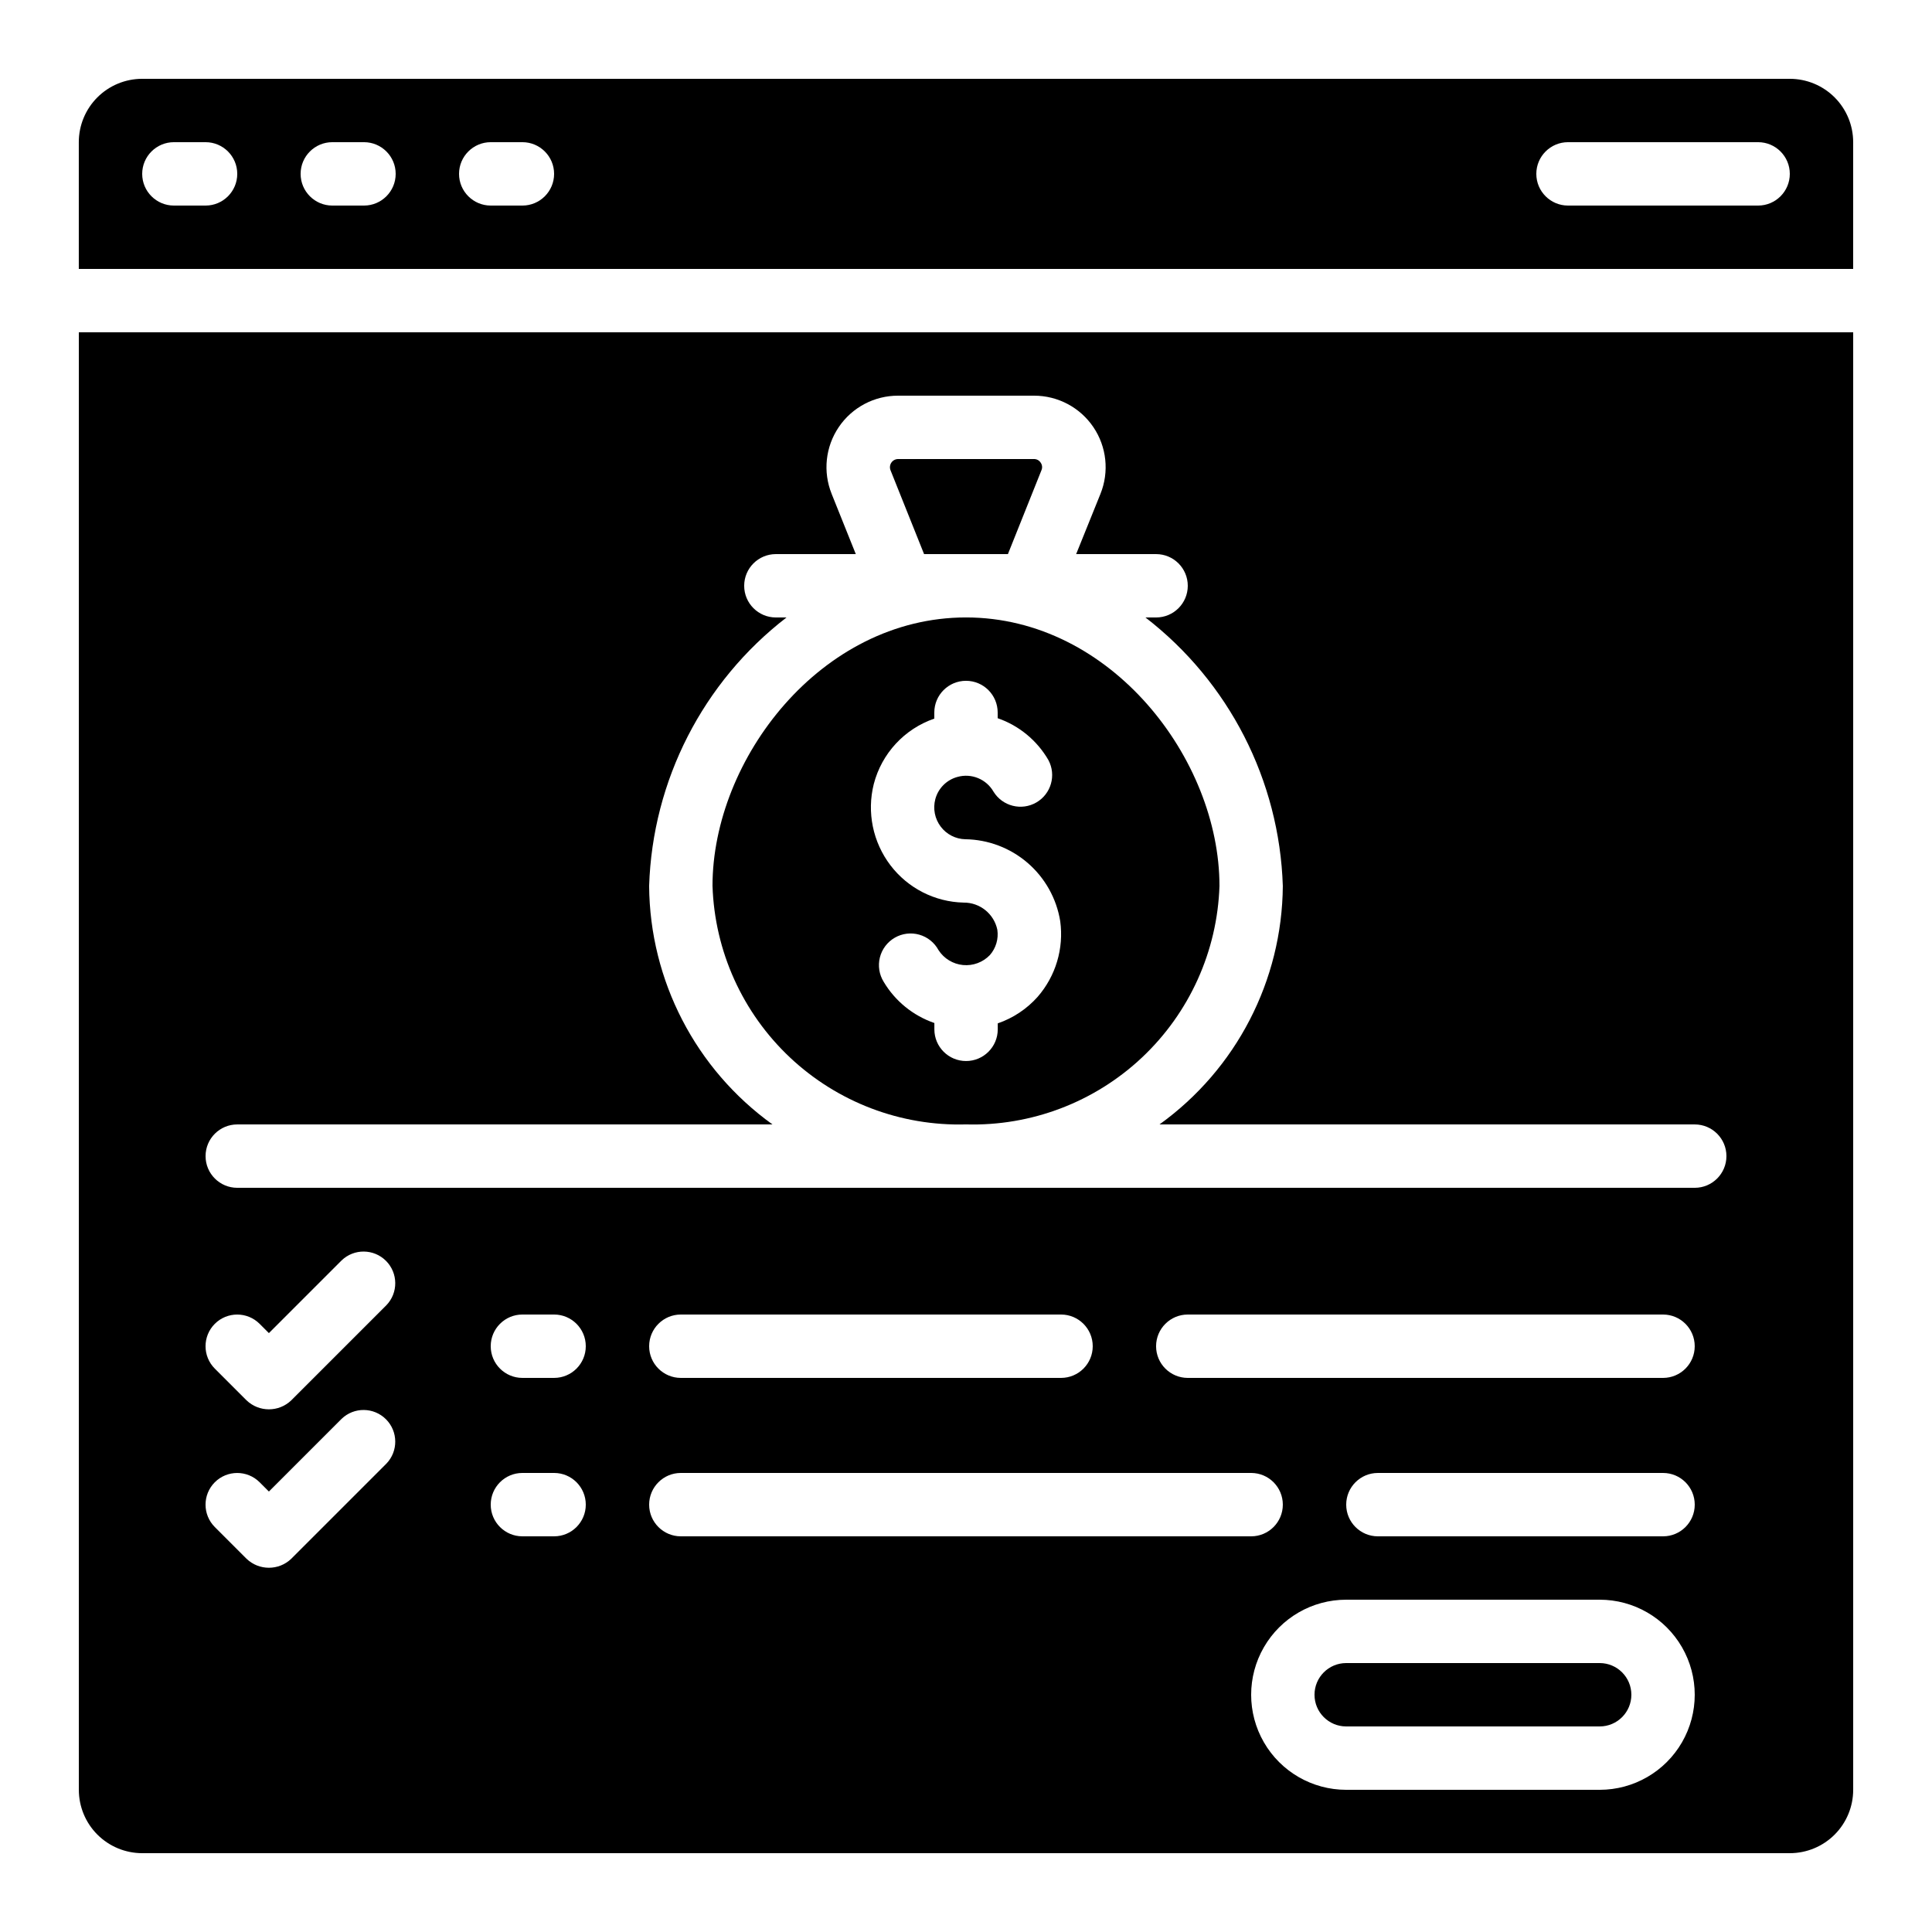 <?xml version="1.0" encoding="UTF-8"?>
<!-- Uploaded to: SVG Repo, www.svgrepo.com, Generator: SVG Repo Mixer Tools -->
<svg fill="#000000" width="800px" height="800px" version="1.1" viewBox="144 144 512 512" xmlns="http://www.w3.org/2000/svg">
 <g>
  <path d="m635.11 181.68c0-4.453-1.77-8.723-4.918-11.875-3.148-3.148-7.422-4.918-11.875-4.918h-436.64c-4.453 0-8.723 1.77-11.875 4.918-3.148 3.152-4.918 7.422-4.918 11.875v33.59h470.22zm-436.63 16.797h-8.398c-4.637 0-8.398-3.762-8.398-8.398s3.762-8.398 8.398-8.398h8.398c4.637 0 8.395 3.762 8.395 8.398s-3.758 8.398-8.395 8.398zm41.984 0h-8.398c-4.637 0-8.398-3.762-8.398-8.398s3.762-8.398 8.398-8.398h8.398-0.004c4.641 0 8.398 3.762 8.398 8.398s-3.758 8.398-8.398 8.398zm41.984 0h-8.398c-4.637 0-8.398-3.762-8.398-8.398s3.762-8.398 8.398-8.398h8.398-0.004c4.641 0 8.398 3.762 8.398 8.398s-3.758 8.398-8.398 8.398zm327.47 0h-50.379c-4.637 0-8.398-3.762-8.398-8.398s3.762-8.398 8.398-8.398h50.383-0.004c4.637 0 8.398 3.762 8.398 8.398s-3.762 8.398-8.398 8.398z"/>
  <path d="m567.93 584.73h-67.172c-4.641 0-8.398 3.758-8.398 8.395s3.758 8.398 8.398 8.398h67.176-0.004c4.641 0 8.398-3.762 8.398-8.398s-3.758-8.395-8.398-8.395z"/>
  <path d="m181.68 635.11h436.64c4.453 0 8.727-1.77 11.875-4.918 3.148-3.148 4.918-7.422 4.918-11.875v-386.25h-470.22v386.25c0 4.453 1.77 8.727 4.918 11.875 3.152 3.148 7.422 4.918 11.875 4.918zm109.16-83.969h-8.398c-4.637 0-8.395-3.758-8.395-8.395 0-4.641 3.758-8.398 8.395-8.398h8.398c4.637 0 8.398 3.758 8.398 8.398 0 4.637-3.762 8.395-8.398 8.395zm0-41.984h-8.398c-4.637 0-8.395-3.758-8.395-8.395 0-4.641 3.758-8.398 8.395-8.398h8.398c4.637 0 8.398 3.758 8.398 8.398 0 4.637-3.762 8.395-8.398 8.395zm25.191 33.586v0.004c0-4.641 3.758-8.398 8.395-8.398h151.14c4.637 0 8.395 3.758 8.395 8.398 0 4.637-3.758 8.395-8.395 8.395h-151.14c-4.637 0-8.395-3.758-8.395-8.395zm0-41.984v0.004c0-4.641 3.758-8.398 8.395-8.398h100.76c4.641 0 8.398 3.758 8.398 8.398 0 4.637-3.758 8.395-8.398 8.395h-100.76c-4.637 0-8.395-3.758-8.395-8.395zm251.9 117.56h-67.172c-9 0-17.316-4.801-21.816-12.594-4.5-7.797-4.5-17.398 0-25.191 4.5-7.797 12.816-12.598 21.816-12.598h67.176-0.004c9 0 17.316 4.801 21.816 12.598 4.5 7.793 4.5 17.395 0 25.191-4.5 7.793-12.816 12.594-21.816 12.594zm16.793-67.176h-75.57c-4.637 0-8.395-3.758-8.395-8.395 0-4.641 3.758-8.398 8.395-8.398h75.574c4.637 0 8.395 3.758 8.395 8.398 0 4.637-3.758 8.395-8.395 8.395zm0-41.984h-125.95c-4.637 0-8.398-3.758-8.398-8.395 0-4.641 3.762-8.398 8.398-8.398h125.95c4.637 0 8.395 3.758 8.395 8.398 0 4.637-3.758 8.395-8.395 8.395zm-377.86-67.172h141.85c-20.355-14.645-32.5-38.121-32.688-63.195 0.898-27.965 14.254-54.066 36.406-71.156h-2.82c-4.637 0-8.395-3.758-8.395-8.395 0-4.641 3.758-8.398 8.395-8.398h21.184l-6.398-15.953h0.004c-2.363-5.852-1.656-12.492 1.883-17.711 3.535-5.223 9.441-8.344 15.75-8.32h36.004c6.301-0.008 12.191 3.117 15.719 8.336 3.527 5.219 4.231 11.852 1.871 17.695l-6.438 15.953h21.184c4.637 0 8.398 3.758 8.398 8.398 0 4.637-3.762 8.395-8.398 8.395h-2.82c22.152 17.09 35.508 43.191 36.406 71.156-0.188 25.074-12.332 48.551-32.688 63.195h141.85c4.637 0 8.398 3.758 8.398 8.395 0 4.637-3.762 8.398-8.398 8.398h-386.25c-4.637 0-8.395-3.762-8.395-8.398 0-4.637 3.758-8.395 8.395-8.395zm-5.938 52.84c3.281-3.277 8.594-3.277 11.875 0l2.461 2.461 19.254-19.254c3.293-3.184 8.531-3.137 11.77 0.102 3.238 3.238 3.285 8.477 0.102 11.77l-25.191 25.191c-3.312 3.188-8.555 3.188-11.871 0l-8.398-8.398c-3.277-3.277-3.277-8.594 0-11.871zm0 41.984c3.281-3.277 8.594-3.277 11.875 0l2.461 2.461 19.254-19.254c3.293-3.184 8.531-3.137 11.77 0.102 3.238 3.238 3.285 8.477 0.102 11.77l-25.191 25.191c-3.312 3.188-8.555 3.188-11.871 0l-8.398-8.398c-3.277-3.277-3.277-8.594 0-11.871z"/>
  <path d="m388.89 290.84h22.219l8.891-22.234c0.285-0.66 0.203-1.422-0.219-2.008-0.387-0.605-1.062-0.965-1.781-0.949h-36.004c-0.715 0.008-1.383 0.363-1.781 0.957-0.398 0.59-0.48 1.344-0.219 2.008z"/>
  <path d="m400 441.98c17.277 0.488 34.047-5.883 46.637-17.727 12.586-11.844 19.973-28.195 20.535-45.469 0-33.586-28.727-71.156-67.176-71.156-38.449 0-67.176 37.566-67.176 71.156h0.004c0.562 17.273 7.949 33.625 20.539 45.469 12.59 11.844 29.355 18.215 46.637 17.727zm-24.438-90.207c2.102-8.102 8.125-14.613 16.039-17.332v-1.621c0-4.637 3.758-8.398 8.398-8.398 4.637 0 8.395 3.762 8.395 8.398v1.512c5.664 1.961 10.434 5.898 13.438 11.082 2.148 3.996 0.734 8.98-3.195 11.25-3.93 2.273-8.953 1.008-11.34-2.852-1.91-3.34-5.844-4.957-9.547-3.922-2.871 0.77-5.109 3.008-5.879 5.879-0.676 2.535-0.141 5.242 1.453 7.328 1.539 2.023 3.914 3.242 6.457 3.309 6.082 0.078 11.941 2.297 16.551 6.269 4.606 3.973 7.664 9.441 8.637 15.445 0.992 7.231-1.188 14.535-5.977 20.043-2.863 3.219-6.508 5.641-10.578 7.039v1.586c0 4.637-3.762 8.395-8.398 8.395s-8.398-3.758-8.398-8.395v-1.68c-5.629-1.934-10.391-5.801-13.434-10.918-1.195-1.93-1.555-4.262-1.004-6.465 0.555-2.203 1.977-4.086 3.945-5.223 1.965-1.137 4.309-1.426 6.492-0.805 2.184 0.617 4.023 2.098 5.102 4.098 1.445 2.238 3.832 3.691 6.481 3.949 2.652 0.258 5.273-0.715 7.121-2.633 1.613-1.84 2.34-4.293 1.984-6.715-0.883-4.223-4.621-7.238-8.938-7.199-7.629-0.172-14.762-3.812-19.387-9.883-4.672-6.137-6.297-14.066-4.418-21.543z"/>
 </g>
</svg>